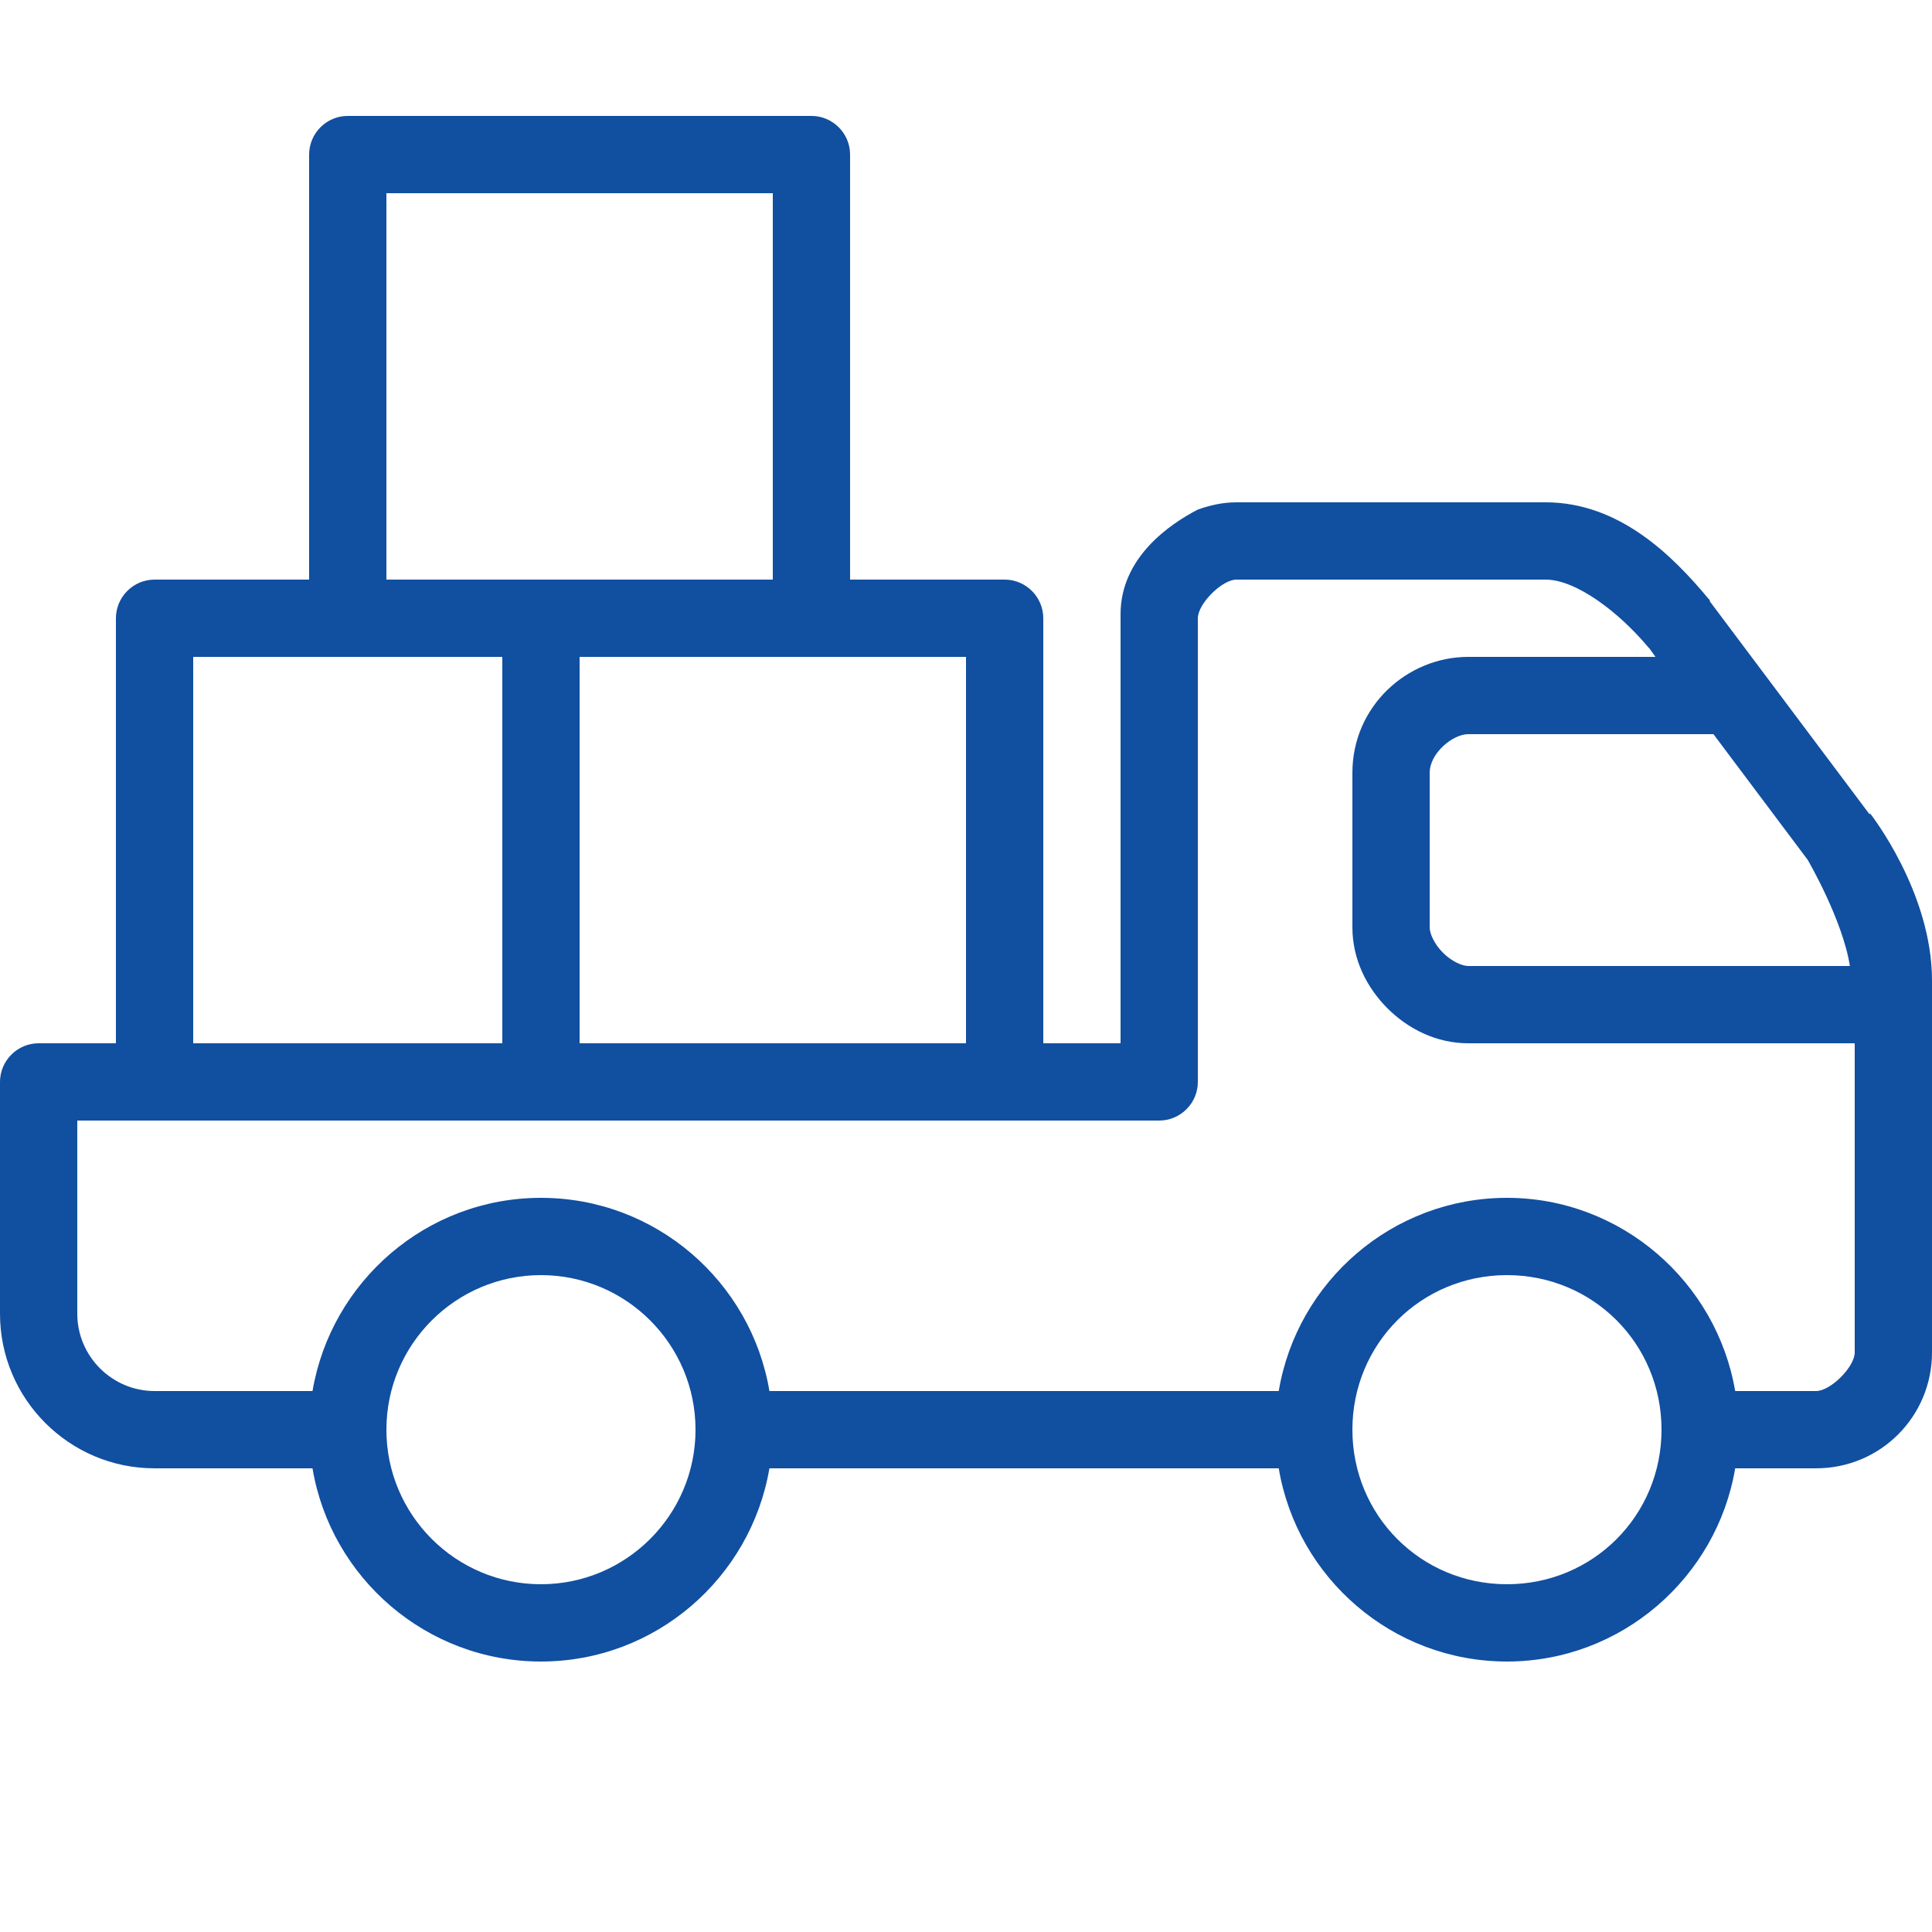<?xml version="1.0" encoding="utf-8"?>
<!-- Generator: Adobe Illustrator 24.3.0, SVG Export Plug-In . SVG Version: 6.00 Build 0)  -->
<svg version="1.1" id="Layer_1" xmlns="http://www.w3.org/2000/svg" xmlns:xlink="http://www.w3.org/1999/xlink" x="0px" y="0px"
	 width="800px" height="800px" viewBox="0 0 800 800" style="enable-background:new 0 0 800 800;" xml:space="preserve">
<style type="text/css">
	.st0{fill:#114FA0;}
</style>
<path class="st0" d="M774.5,337H774l-66-88v-0.5l-0.5-0.5c-14.8-17.8-36.9-40-67.5-40H512c-5.7,0-10.9,1.2-16,3
	c-11.6,6-32.1,19.9-32,43.5V400v15.2V432h-32V256c0-8.8-7.2-16-16-16h-64V64c0-8.8-7.2-16-16-16H144c-8.8,0-16,7.2-16,16v176H64
	c-8.8,0-16,7.2-16,16v176H16c-8.8,0-16,7.2-16,16v96c0,35.3,28.7,64,64,64h65.4c7.6,45.3,47.1,80,94.6,80s86.9-34.7,94.6-80h210.9
	c7.6,45.4,47.1,80,94.5,80c47.4,0,86.9-34.8,94.5-80h1.5h16h16c26.6,0,48-21.4,48-48V406C800,369.4,774.5,337,774.5,337z M709.5,304
	l39,52c0,0,14.5,24.8,17.5,44H608c-2.7,0-7-2-10.5-5.5s-5.5-7.8-5.5-10.5v-64c0-8.1,9.5-16,16-16H709.5z M400,432H240V272h160V432z
	 M160,80h160v160h-64h-32h-64V80z M80,272h64h64v160H80V272z M224,656c-35.3,0-64-28.7-64-64s28.7-64,64-64s64,28.7,64,64
	S259.3,656,224,656z M624,656c-35.6,0-64-28.4-64-64s28.4-64,64-64s64,28.4,64,64S659.6,656,624,656z M768,560c0,6-10,16-16,16h-16
	h-16h-1.5c-7.7-45.2-47.2-80-94.5-80c-47.4,0-86.9,34.6-94.5,80H528H318.6c-7.6-45.3-47.1-80-94.6-80s-86.9,34.7-94.6,80H64
	c-17.6,0-32-14.4-32-32v-80h32h160h32h160h64c8.8,0,16-7.2,16-16v-32.8V384V256c0-6,10-16,16-16h128c12.6,0,30.3,13.4,42.5,28
	c0.1,0.2,0.4,0.3,0.5,0.5l2.5,3.5H608c-25.5,0-48,20.6-48,48v64c0,13.3,6,25,14.5,33.5S594.7,432,608,432h160V560z"/>
</svg>
